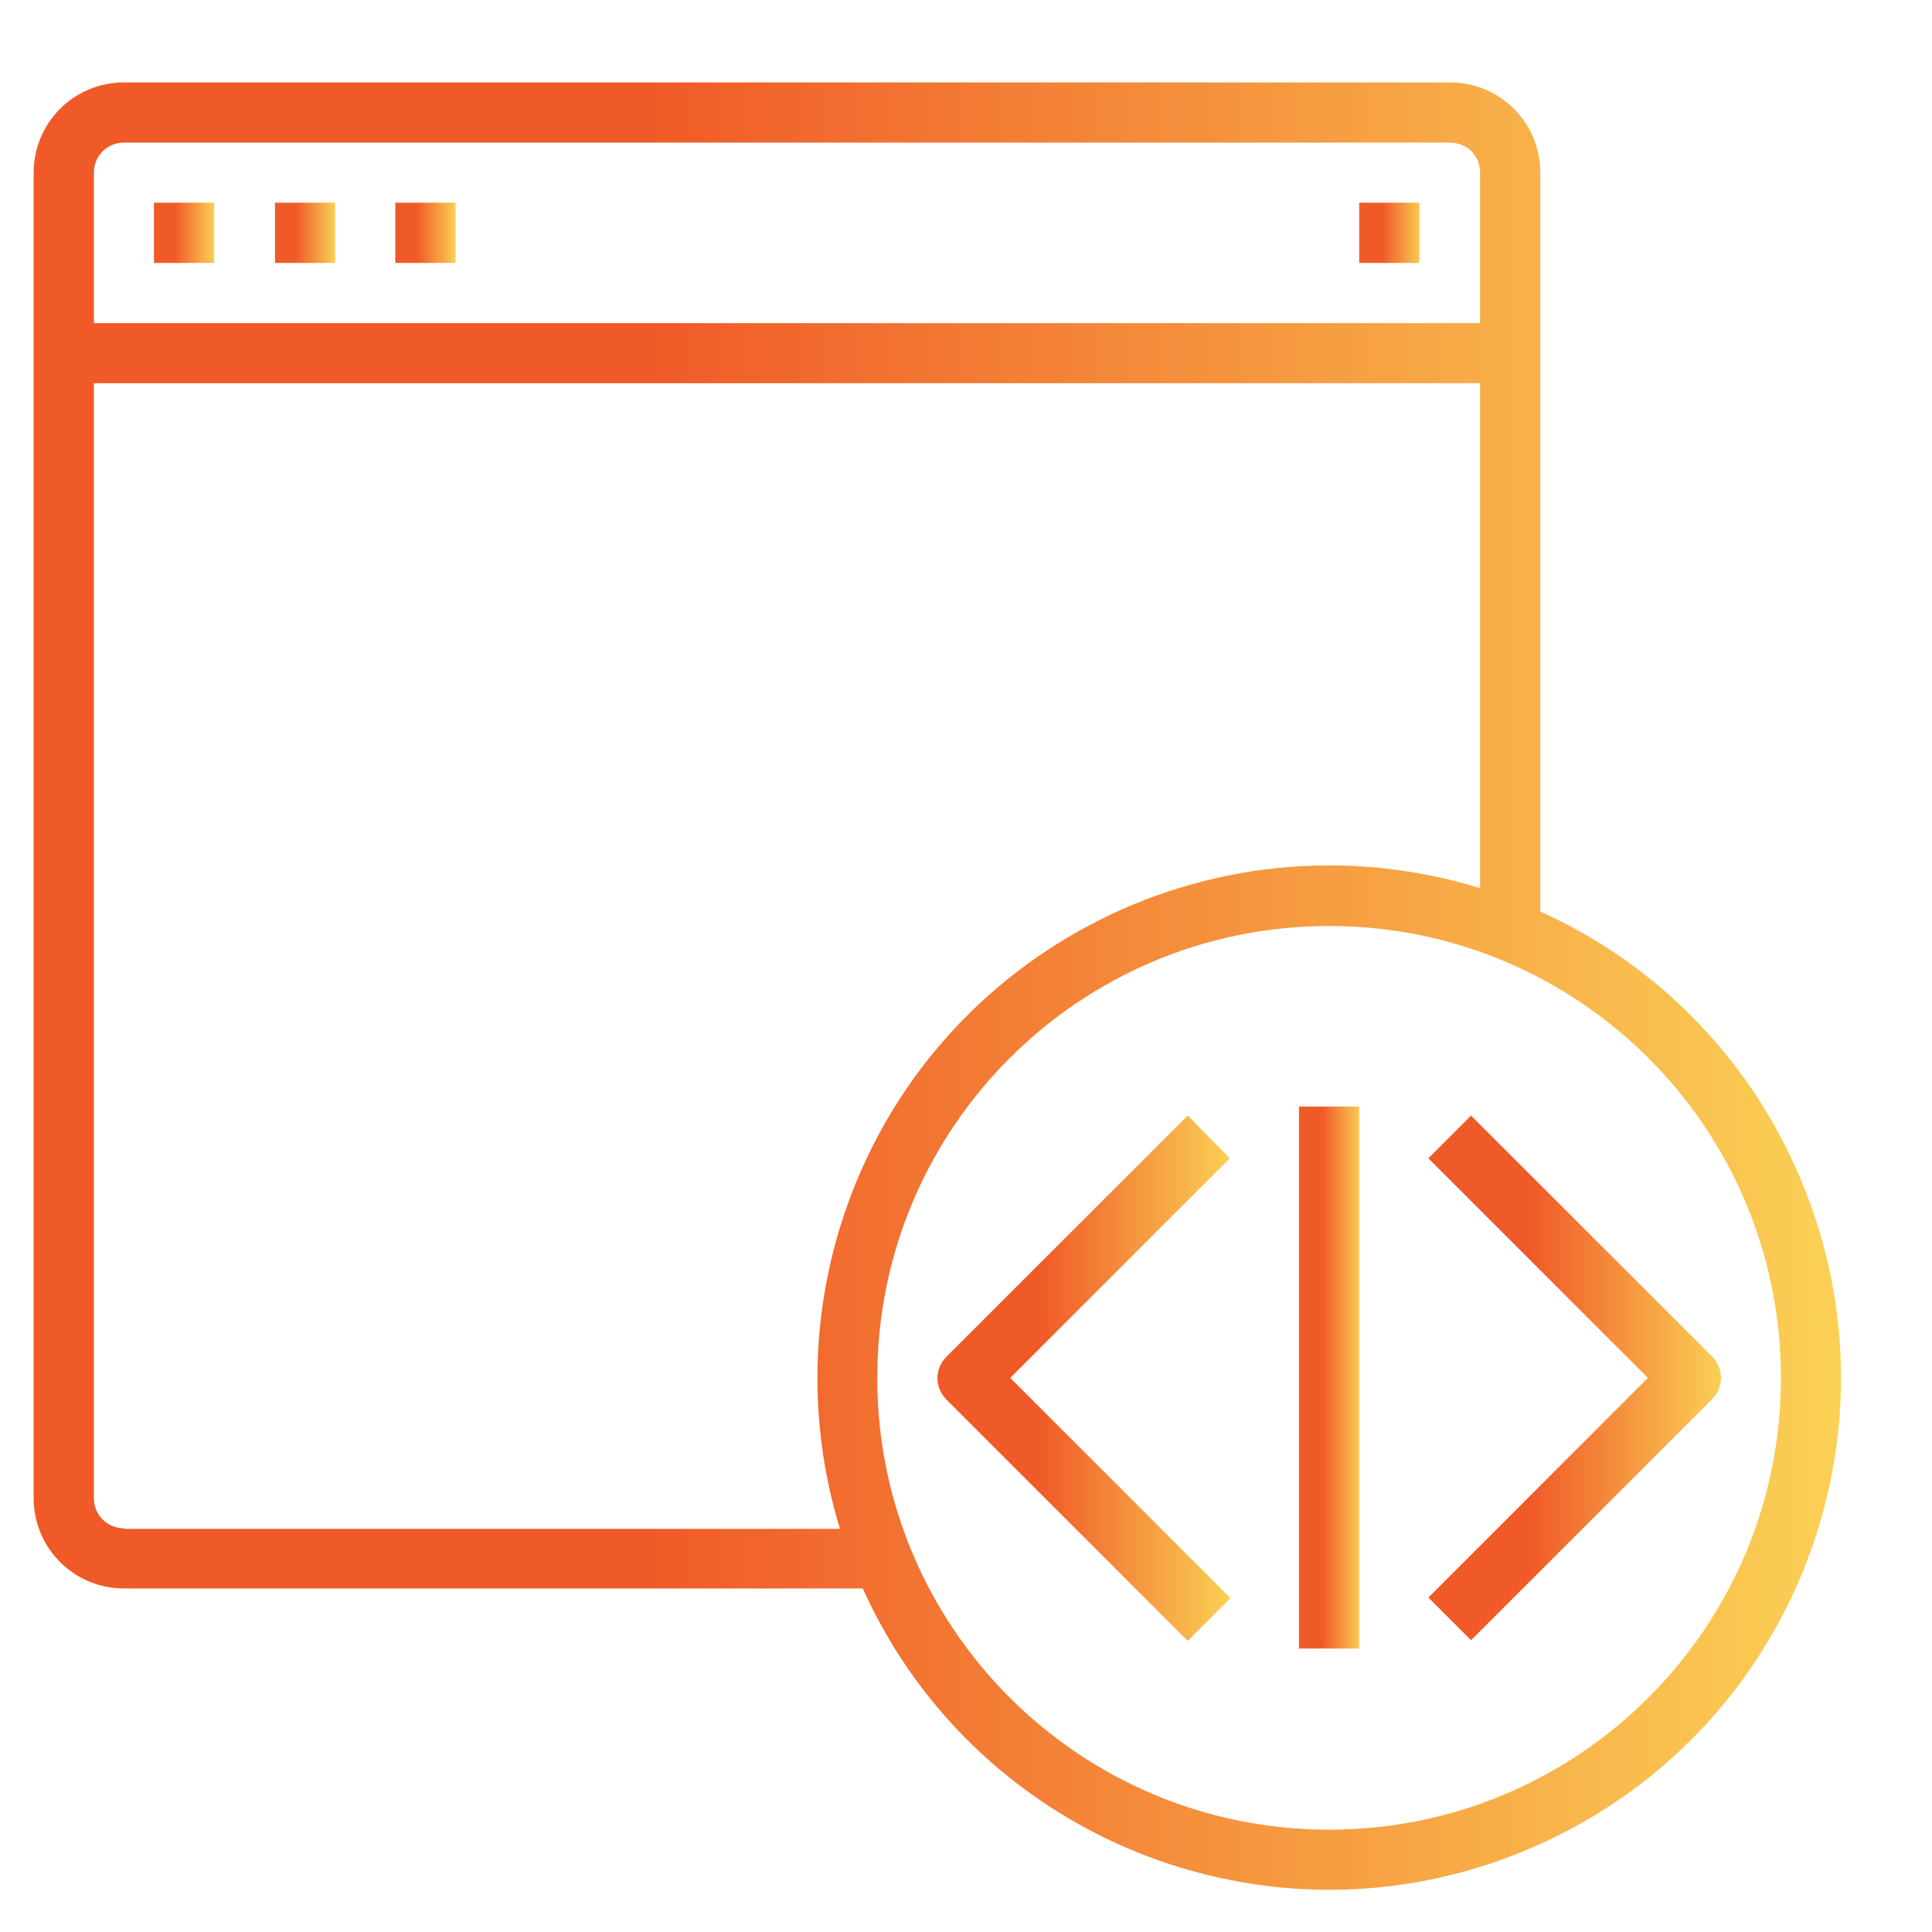 <svg xmlns="http://www.w3.org/2000/svg" xmlns:xlink="http://www.w3.org/1999/xlink" width="50px" height="50px" viewBox="0 0 50 50"><defs><linearGradient id="linear0" gradientUnits="userSpaceOnUse" x1="5.59" y1="163.912" x2="306.083" y2="163.912" gradientTransform="matrix(0.156,0,0,0.156,0,0)"><stop offset="0.342" style="stop-color:rgb(94.118%,35.294%,15.686%);stop-opacity:1;"></stop><stop offset="1" style="stop-color:rgb(98.431%,81.961%,33.333%);stop-opacity:1;"></stop></linearGradient><linearGradient id="linear1" gradientUnits="userSpaceOnUse" x1="25.622" y1="38.705" x2="35.638" y2="38.705" gradientTransform="matrix(0.156,0,0,0.156,0,0)"><stop offset="0.342" style="stop-color:rgb(94.118%,35.294%,15.686%);stop-opacity:1;"></stop><stop offset="1" style="stop-color:rgb(98.431%,81.961%,33.333%);stop-opacity:1;"></stop></linearGradient><linearGradient id="linear2" gradientUnits="userSpaceOnUse" x1="45.654" y1="38.705" x2="55.669" y2="38.705" gradientTransform="matrix(0.156,0,0,0.156,0,0)"><stop offset="0.342" style="stop-color:rgb(94.118%,35.294%,15.686%);stop-opacity:1;"></stop><stop offset="1" style="stop-color:rgb(98.431%,81.961%,33.333%);stop-opacity:1;"></stop></linearGradient><linearGradient id="linear3" gradientUnits="userSpaceOnUse" x1="65.685" y1="38.705" x2="75.701" y2="38.705" gradientTransform="matrix(0.156,0,0,0.156,0,0)"><stop offset="0.342" style="stop-color:rgb(94.118%,35.294%,15.686%);stop-opacity:1;"></stop><stop offset="1" style="stop-color:rgb(98.431%,81.961%,33.333%);stop-opacity:1;"></stop></linearGradient><linearGradient id="linear4" gradientUnits="userSpaceOnUse" x1="225.938" y1="38.705" x2="235.953" y2="38.705" gradientTransform="matrix(0.156,0,0,0.156,0,0)"><stop offset="0.342" style="stop-color:rgb(94.118%,35.294%,15.686%);stop-opacity:1;"></stop><stop offset="1" style="stop-color:rgb(98.431%,81.961%,33.333%);stop-opacity:1;"></stop></linearGradient><linearGradient id="linear5" gradientUnits="userSpaceOnUse" x1="155.828" y1="229.005" x2="204.439" y2="229.005" gradientTransform="matrix(0.156,0,0,0.156,0,0)"><stop offset="0.342" style="stop-color:rgb(94.118%,35.294%,15.686%);stop-opacity:1;"></stop><stop offset="1" style="stop-color:rgb(98.431%,81.961%,33.333%);stop-opacity:1;"></stop></linearGradient><linearGradient id="linear6" gradientUnits="userSpaceOnUse" x1="237.421" y1="229.005" x2="286.031" y2="229.005" gradientTransform="matrix(0.156,0,0,0.156,0,0)"><stop offset="0.342" style="stop-color:rgb(94.118%,35.294%,15.686%);stop-opacity:1;"></stop><stop offset="1" style="stop-color:rgb(98.431%,81.961%,33.333%);stop-opacity:1;"></stop></linearGradient><linearGradient id="linear7" gradientUnits="userSpaceOnUse" x1="215.922" y1="229.005" x2="225.938" y2="229.005" gradientTransform="matrix(0.156,0,0,0.156,0,0)"><stop offset="0.342" style="stop-color:rgb(94.118%,35.294%,15.686%);stop-opacity:1;"></stop><stop offset="1" style="stop-color:rgb(98.431%,81.961%,33.333%);stop-opacity:1;"></stop></linearGradient></defs><g id="surface1"><path style=" stroke:none;fill-rule:nonzero;fill:url(#linear0);" d="M 39.863 23.59 L 39.863 4.469 C 39.863 3.176 38.82 2.133 37.527 2.133 L 3.207 2.133 C 1.914 2.133 0.871 3.176 0.871 4.469 L 0.871 38.773 C 0.871 40.066 1.914 41.109 3.207 41.109 L 22.328 41.109 C 25.336 47.773 33.184 50.746 39.848 47.727 C 46.512 44.723 49.484 36.875 46.465 30.207 C 45.156 27.281 42.805 24.914 39.863 23.59 Z M 3.207 3.691 L 37.527 3.691 C 37.965 3.691 38.305 4.031 38.305 4.469 L 38.305 8.363 L 2.43 8.363 L 2.43 4.469 C 2.43 4.031 2.773 3.691 3.207 3.691 Z M 3.207 39.551 C 2.773 39.551 2.43 39.207 2.43 38.773 L 2.43 9.918 L 38.305 9.918 L 38.305 22.984 C 31.297 20.836 23.887 24.758 21.738 31.766 C 20.961 34.305 20.961 37.027 21.738 39.566 L 3.207 39.566 Z M 34.398 47.352 C 27.934 47.352 22.703 42.121 22.703 35.66 C 22.703 29.195 27.934 23.965 34.398 23.965 C 40.859 23.965 46.09 29.195 46.09 35.66 C 46.09 42.121 40.859 47.352 34.398 47.352 Z M 34.398 47.352 "></path><path style=" stroke:none;fill-rule:nonzero;fill:url(#linear1);" d="M 3.984 5.246 L 5.543 5.246 L 5.543 6.805 L 3.984 6.805 Z M 3.984 5.246 "></path><path style=" stroke:none;fill-rule:nonzero;fill:url(#linear2);" d="M 7.117 5.246 L 8.672 5.246 L 8.672 6.805 L 7.117 6.805 Z M 7.117 5.246 "></path><path style=" stroke:none;fill-rule:nonzero;fill:url(#linear3);" d="M 10.23 5.246 L 11.789 5.246 L 11.789 6.805 L 10.23 6.805 Z M 10.23 5.246 "></path><path style=" stroke:none;fill-rule:nonzero;fill:url(#linear4);" d="M 35.176 5.246 L 36.734 5.246 L 36.734 6.805 L 35.176 6.805 Z M 35.176 5.246 "></path><path style=" stroke:none;fill-rule:nonzero;fill:url(#linear5);" d="M 30.738 28.871 L 24.492 35.113 C 24.184 35.426 24.184 35.906 24.492 36.219 L 30.738 42.465 L 31.844 41.359 L 26.145 35.66 L 31.828 29.977 Z M 30.738 28.871 "></path><path style=" stroke:none;fill-rule:nonzero;fill:url(#linear6);" d="M 44.316 35.113 L 38.07 28.871 L 36.965 29.977 L 42.648 35.66 L 36.965 41.344 L 38.07 42.449 L 44.316 36.203 C 44.613 35.906 44.613 35.41 44.316 35.113 Z M 44.316 35.113 "></path><path style=" stroke:none;fill-rule:nonzero;fill:url(#linear7);" d="M 33.617 28.637 L 35.176 28.637 L 35.176 42.664 L 33.617 42.664 Z M 33.617 28.637 "></path></g></svg>